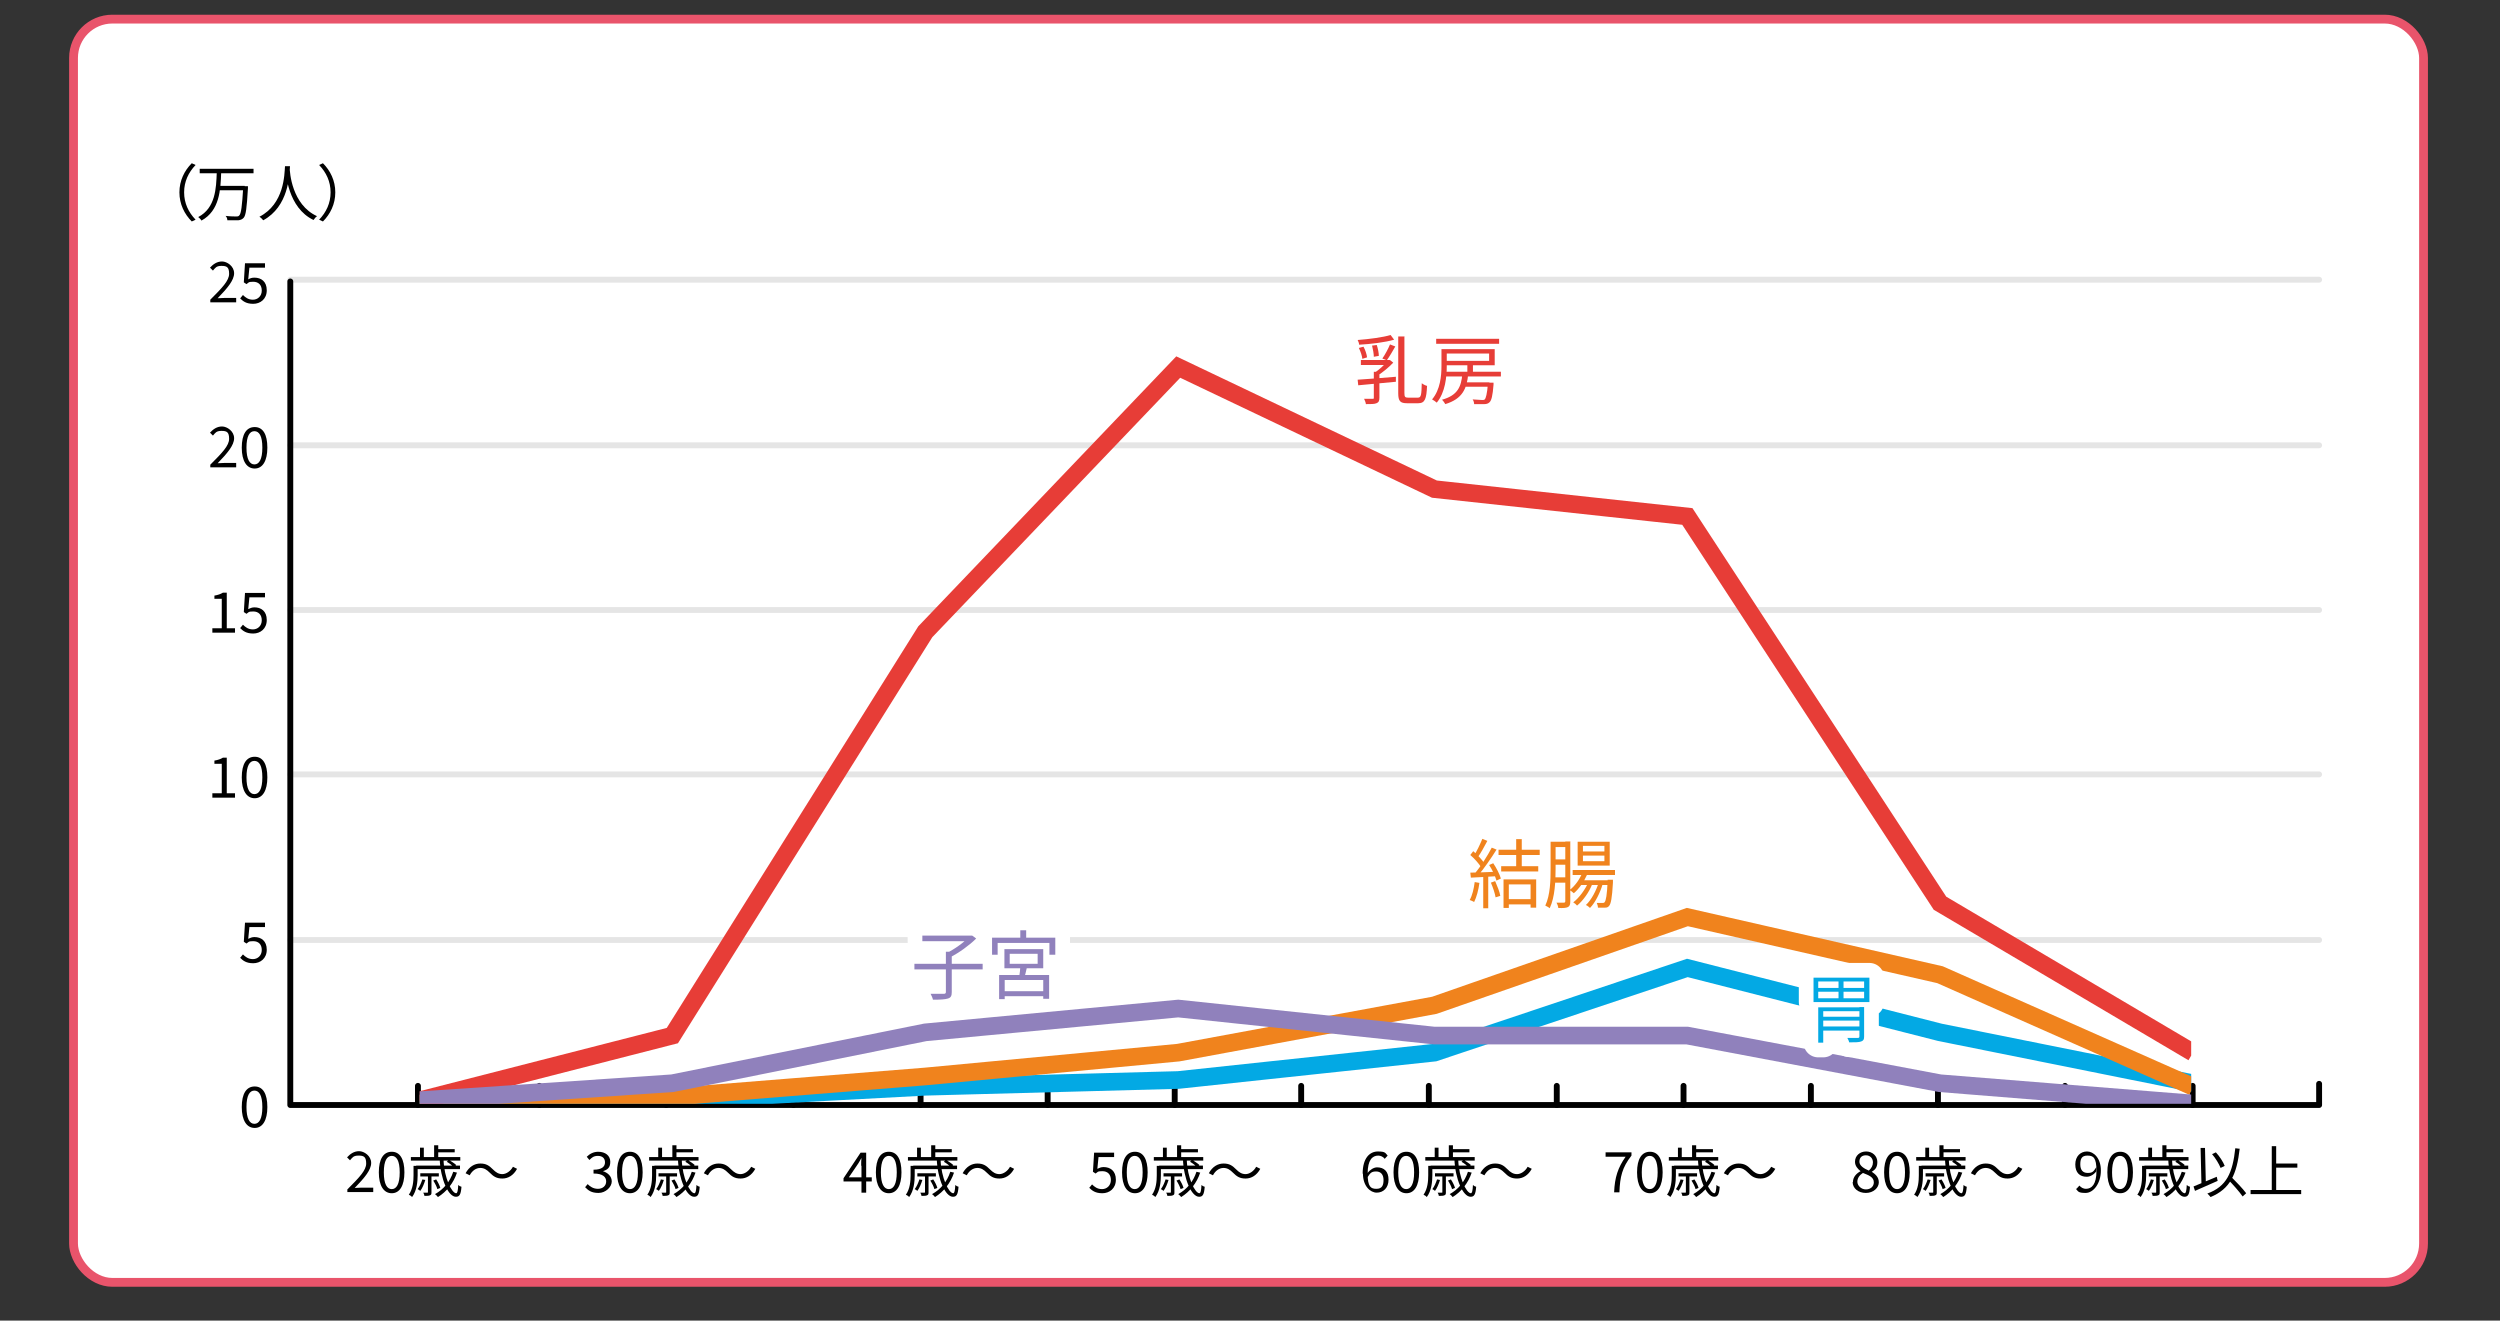 <?xml version="1.0" encoding="UTF-8"?>
<svg xmlns="http://www.w3.org/2000/svg" version="1.1" xmlns:xlink="http://www.w3.org/1999/xlink" viewBox="0 0 850 449">
  <rect x="0" y="0" width="850" height="449" fill="#333333" stroke="none"/>
  <defs>
    <style>
      .cls-1 {
        fill: #03a9e4;
      }

      .cls-2 {
        stroke: #fff;
        stroke-width: 10px;
      }

      .cls-2, .cls-3, .cls-4, .cls-5, .cls-6, .cls-7, .cls-8, .cls-9 {
        fill: none;
      }

      .cls-2, .cls-4, .cls-6 {
        stroke-linecap: round;
        stroke-linejoin: round;
      }

      .cls-10 {
        fill: #e73d37;
      }

      .cls-4 {
        stroke: #e5e5e5;
      }

      .cls-4, .cls-6 {
        stroke-width: 2px;
      }

      .cls-5 {
        stroke: #9081bc;
      }

      .cls-5, .cls-7, .cls-11, .cls-8, .cls-9 {
        stroke-miterlimit: 10;
      }

      .cls-5, .cls-7, .cls-8, .cls-9 {
        stroke-width: 6px;
      }

      .cls-6 {
        stroke: #000;
      }

      .cls-12 {
        fill: #f0831d;
      }

      .cls-7 {
        stroke: #e73d37;
      }

      .cls-11 {
        fill: #fff;
        stroke: #e9546b;
        stroke-width: 3px;
      }

      .cls-13 {
        fill: #9081bc;
      }

      .cls-8 {
        stroke: #f0831d;
      }

      .cls-14 {
        clip-path: url(#clippath);
      }

      .cls-9 {
        stroke: #03a9e4;
      }
    </style>
    <clipPath id="clippath">
      <rect class="cls-3" x="142.7" y="38.6" width="602.3" height="336.7"/>
    </clipPath>
  </defs>
  <!-- Generator: Adobe Illustrator 28.6.0, SVG Export Plug-In . SVG Version: 1.2.0 Build 709)  -->
  <g>
    <g id="_レイヤー_1" data-name="レイヤー_1">
      <g>
        <rect class="cls-11" x="25" y="6.5" width="799" height="429.5" rx="13.2" ry="13.2"/>
        <line class="cls-4" x1="98.7" y1="95.1" x2="788.5" y2="95.1"/>
        <line class="cls-4" x1="98.7" y1="151.4" x2="788.5" y2="151.4"/>
        <line class="cls-4" x1="98.7" y1="207.4" x2="788.5" y2="207.4"/>
        <line class="cls-4" x1="98.7" y1="263.3" x2="788.5" y2="263.3"/>
        <line class="cls-4" x1="98.7" y1="319.6" x2="788.5" y2="319.6"/>
        <g>
          <path d="M65.2,55.5l1.3.6c-2.4,2.5-3.9,5.6-3.9,9.3s1.5,6.8,3.9,9.3l-1.3.6c-2.5-2.5-4.2-5.9-4.2-9.9s1.7-7.4,4.2-9.9Z"/>
          <path d="M75.2,58.6c-.2,5.9-.5,13-6.7,16.4-.2-.4-.7-.9-1.1-1.2,5.9-3.1,6.1-9.8,6.3-15.2h1.6ZM86.2,57.4v1.5h-18.3v-1.5h18.3ZM83.2,63.2v1.5h-8.8v-1.5h8.8ZM84.3,63.2s0,.5,0,.8c-.4,6.8-.7,9.3-1.5,10.1-.5.5-1,.7-1.8.8-.8,0-2.2,0-3.7,0,0-.5-.2-1.1-.6-1.5,1.6.2,3.1.2,3.6.2.5,0,.7,0,1-.3.7-.6,1-3.2,1.4-9.7v-.3h1.6Z"/>
          <path d="M98.6,56.5c-.2,3.3-.5,13.7-9.1,18.4-.3-.4-.8-.9-1.3-1.2,8.5-4.4,8.5-14.4,8.7-17.2h1.7ZM107.8,73.5c-.5.3-.9.9-1.2,1.3-8.8-4.2-9.4-15.9-9.6-17.8h1.5c0,1.5.7,12.6,9.3,16.5Z"/>
          <path d="M109.8,75.3l-1.3-.6c2.4-2.5,3.9-5.6,3.9-9.3s-1.5-6.8-3.9-9.3l1.3-.6c2.5,2.5,4.2,5.9,4.2,9.9s-1.7,7.4-4.2,9.9Z"/>
        </g>
        <g>
          <path d="M118.1,404.4c4.1-4.1,6.4-6.5,6.4-8.8s-.8-2.7-2.6-2.7-2.1.7-2.9,1.6l-1-1c1.1-1.2,2.4-2.1,4.1-2.1s4.1,1.6,4.1,4-2.3,5.1-5.6,8.5c.7,0,1.6-.1,2.3-.1h4v1.5h-8.8v-1Z"/>
          <path d="M128.8,398.6c0-4.6,1.6-7,4.4-7s4.3,2.5,4.3,7-1.6,7.1-4.3,7.1-4.4-2.5-4.4-7.1ZM135.9,398.6c0-4-1.1-5.6-2.7-5.6s-2.7,1.6-2.7,5.6,1.1,5.7,2.7,5.7,2.7-1.7,2.7-5.7Z"/>
          <path d="M142,396.3v3.3c0,2.2-.3,5.3-1.9,7.4-.2-.3-.8-.7-1.1-.8,1.4-2,1.6-4.6,1.6-6.6v-3.2h1.3ZM156.5,393.4v1.2h-16.8v-1.2h16.8ZM156.4,396.3v1.2h-14.9v-1.2h14.9ZM144.6,401.2c-.4,1.3-1,2.8-1.7,3.7-.2-.2-.7-.5-.9-.6.7-.9,1.2-2.1,1.6-3.3l1.1.2ZM144.1,390.2v3.9h-1.3v-3.9h1.3ZM149.2,398.9v1.1h-6.3v-1.1h6.3ZM146.7,399.6v5.7c0,.6,0,.9-.5,1.1-.4.2-1,.2-1.9.2,0-.3-.2-.8-.4-1.1.7,0,1.2,0,1.4,0,.2,0,.2,0,.2-.2v-5.7h1.2ZM148.3,401c.6.9,1.2,2.1,1.4,2.9l-1,.4c-.2-.8-.8-2-1.4-2.9l1-.4ZM149,389.4v4.6h-1.4v-4.6h1.4ZM155.4,398.6c-1.2,3.7-3.6,6.6-6.5,8.4-.2-.3-.7-.8-1-1,2.9-1.6,5.1-4.2,6.2-7.6l1.3.3ZM154.6,390.7v1.1h-6.3v-1.1h6.3ZM150.8,394.3c.2,6.2,2.8,11.4,4.3,11.4.4,0,.6-.8.7-2.8.3.3.7.5,1.1.6-.2,2.7-.7,3.4-1.9,3.4-2.6,0-5.2-6-5.5-12.7h1.3ZM152.7,394.4c.8.5,1.9,1.2,2.4,1.7l-.8.7c-.5-.5-1.5-1.3-2.4-1.8l.8-.7Z"/>
          <path d="M163.3,397.1c-1.5,0-2.8,1-3.6,2.5l-1.4-.7c1.2-2.2,3-3.3,5-3.3s3,.7,4.3,2c1,1,1.9,1.6,3.2,1.6s2.8-1,3.6-2.5l1.4.7c-1.2,2.2-3,3.3-5,3.3s-3-.7-4.3-2c-1-1-1.9-1.6-3.2-1.6Z"/>
        </g>
        <g>
          <path d="M198.9,403.7l.9-1.1c.8.8,1.9,1.6,3.5,1.6s2.8-1,2.8-2.5-1.1-2.7-4.3-2.7v-1.3c2.9,0,3.9-1.1,3.9-2.5s-.9-2.2-2.4-2.2-2.1.6-2.9,1.4l-.9-1.1c1-1,2.3-1.7,3.9-1.7,2.4,0,4.1,1.3,4.1,3.4s-1,2.7-2.5,3.2h0c1.6.5,3,1.7,3,3.5s-2,3.9-4.5,3.9-3.5-.9-4.5-1.9Z"/>
          <path d="M209.8,398.6c0-4.6,1.6-7,4.4-7s4.3,2.5,4.3,7-1.6,7.1-4.3,7.1-4.4-2.5-4.4-7.1ZM216.9,398.6c0-4-1.1-5.6-2.7-5.6s-2.7,1.6-2.7,5.6,1.1,5.7,2.7,5.7,2.7-1.7,2.7-5.7Z"/>
          <path d="M223.1,396.3v3.3c0,2.2-.3,5.3-1.9,7.4-.2-.3-.8-.7-1.1-.8,1.4-2,1.6-4.6,1.6-6.6v-3.2h1.3ZM237.5,393.4v1.2h-16.8v-1.2h16.8ZM237.4,396.3v1.2h-14.9v-1.2h14.9ZM225.7,401.2c-.4,1.3-1,2.8-1.7,3.7-.2-.2-.7-.5-.9-.6.7-.9,1.2-2.1,1.6-3.3l1.1.2ZM225.1,390.2v3.9h-1.3v-3.9h1.3ZM230.2,398.9v1.1h-6.3v-1.1h6.3ZM227.7,399.6v5.7c0,.6,0,.9-.5,1.1-.4.2-1,.2-1.9.2,0-.3-.2-.8-.4-1.1.7,0,1.2,0,1.4,0,.2,0,.2,0,.2-.2v-5.7h1.2ZM229.3,401c.6.9,1.2,2.1,1.4,2.9l-1,.4c-.2-.8-.8-2-1.4-2.9l1-.4ZM230,389.4v4.6h-1.4v-4.6h1.4ZM236.5,398.6c-1.2,3.7-3.6,6.6-6.5,8.4-.2-.3-.7-.8-1-1,2.9-1.6,5.1-4.2,6.2-7.6l1.3.3ZM235.6,390.7v1.1h-6.3v-1.1h6.3ZM231.8,394.3c.2,6.2,2.8,11.4,4.3,11.4.4,0,.6-.8.7-2.8.3.3.7.5,1.1.6-.2,2.7-.7,3.4-1.9,3.4-2.6,0-5.2-6-5.5-12.7h1.3ZM233.8,394.4c.8.5,1.9,1.2,2.4,1.7l-.8.7c-.5-.5-1.5-1.3-2.4-1.8l.8-.7Z"/>
          <path d="M244.3,397.1c-1.5,0-2.8,1-3.6,2.5l-1.4-.7c1.2-2.2,3-3.3,5-3.3s3,.7,4.3,2c1,1,1.9,1.6,3.2,1.6s2.8-1,3.6-2.5l1.4.7c-1.2,2.2-3,3.3-5,3.3s-3-.7-4.3-2c-1-1-1.9-1.6-3.2-1.6Z"/>
        </g>
        <g>
          <path d="M292.8,396.3c0-.7,0-1.9.1-2.6h0c-.3.6-.7,1.2-1.1,1.9l-3.2,4.7h7.8v1.4h-9.6v-1.1l5.8-8.7h1.9v13.6h-1.6v-9.1Z"/>
          <path d="M297.8,398.6c0-4.6,1.6-7,4.4-7s4.3,2.5,4.3,7-1.6,7.1-4.3,7.1-4.4-2.5-4.4-7.1ZM304.9,398.6c0-4-1.1-5.6-2.7-5.6s-2.7,1.6-2.7,5.6,1.1,5.7,2.7,5.7,2.7-1.7,2.7-5.7Z"/>
          <path d="M311,396.3v3.3c0,2.2-.3,5.3-1.9,7.4-.2-.3-.8-.7-1.1-.8,1.4-2,1.6-4.6,1.6-6.6v-3.2h1.3ZM325.5,393.4v1.2h-16.8v-1.2h16.8ZM325.4,396.3v1.2h-14.9v-1.2h14.9ZM313.6,401.2c-.4,1.3-1,2.8-1.7,3.7-.2-.2-.7-.5-.9-.6.7-.9,1.2-2.1,1.6-3.3l1.1.2ZM313.1,390.2v3.9h-1.3v-3.9h1.3ZM318.2,398.9v1.1h-6.3v-1.1h6.3ZM315.7,399.6v5.7c0,.6,0,.9-.5,1.1-.4.2-1,.2-1.9.2,0-.3-.2-.8-.4-1.1.7,0,1.2,0,1.4,0,.2,0,.2,0,.2-.2v-5.7h1.2ZM317.3,401c.6.9,1.2,2.1,1.4,2.9l-1,.4c-.2-.8-.8-2-1.4-2.9l1-.4ZM318,389.4v4.6h-1.4v-4.6h1.4ZM324.4,398.6c-1.2,3.7-3.6,6.6-6.5,8.4-.2-.3-.7-.8-1-1,2.9-1.6,5.1-4.2,6.2-7.6l1.3.3ZM323.6,390.7v1.1h-6.3v-1.1h6.3ZM319.8,394.3c.2,6.2,2.8,11.4,4.3,11.4.4,0,.6-.8.7-2.8.3.3.7.5,1.1.6-.2,2.7-.7,3.4-1.9,3.4-2.6,0-5.2-6-5.5-12.7h1.3ZM321.7,394.4c.8.5,1.9,1.2,2.4,1.7l-.8.7c-.5-.5-1.5-1.3-2.4-1.8l.8-.7Z"/>
          <path d="M332.3,397.1c-1.5,0-2.8,1-3.6,2.5l-1.4-.7c1.2-2.2,3-3.3,5-3.3s3,.7,4.3,2c1,1,1.9,1.6,3.2,1.6s2.8-1,3.6-2.5l1.4.7c-1.2,2.2-3,3.3-5,3.3s-3-.7-4.3-2c-1-1-1.9-1.6-3.2-1.6Z"/>
        </g>
        <g>
          <path d="M370.4,403.8l.9-1.1c.8.8,1.8,1.6,3.4,1.6s3-1.2,3-3.1-1.1-3-2.9-3-1.5.3-2.3.8l-.9-.6.4-6.5h6.8v1.5h-5.3l-.4,4c.6-.3,1.3-.6,2.1-.6,2.3,0,4.2,1.3,4.2,4.3s-2.2,4.6-4.6,4.6-3.5-.9-4.5-1.9Z"/>
          <path d="M381.5,398.6c0-4.6,1.6-7,4.4-7s4.3,2.5,4.3,7-1.6,7.1-4.3,7.1-4.4-2.5-4.4-7.1ZM388.5,398.6c0-4-1.1-5.6-2.7-5.6s-2.7,1.6-2.7,5.6,1.1,5.7,2.7,5.7,2.7-1.7,2.7-5.7Z"/>
          <path d="M394.7,396.3v3.3c0,2.2-.3,5.3-1.9,7.4-.2-.3-.8-.7-1.1-.8,1.4-2,1.6-4.6,1.6-6.6v-3.2h1.3ZM409.1,393.4v1.2h-16.8v-1.2h16.8ZM409,396.3v1.2h-14.9v-1.2h14.9ZM397.3,401.2c-.4,1.3-1,2.8-1.7,3.7-.2-.2-.7-.5-.9-.6.7-.9,1.2-2.1,1.6-3.3l1.1.2ZM396.7,390.2v3.9h-1.3v-3.9h1.3ZM401.9,398.9v1.1h-6.3v-1.1h6.3ZM399.3,399.6v5.7c0,.6,0,.9-.5,1.1-.4.2-1,.2-1.9.2,0-.3-.2-.8-.4-1.1.7,0,1.2,0,1.4,0,.2,0,.2,0,.2-.2v-5.7h1.2ZM401,401c.6.9,1.2,2.1,1.4,2.9l-1,.4c-.2-.8-.8-2-1.4-2.9l1-.4ZM401.6,389.4v4.6h-1.4v-4.6h1.4ZM408.1,398.6c-1.2,3.7-3.6,6.6-6.5,8.4-.2-.3-.7-.8-1-1,2.9-1.6,5.1-4.2,6.2-7.6l1.3.3ZM407.3,390.7v1.1h-6.3v-1.1h6.3ZM403.5,394.3c.2,6.2,2.8,11.4,4.3,11.4.4,0,.6-.8.7-2.8.3.3.7.5,1.1.6-.2,2.7-.7,3.4-1.9,3.4-2.6,0-5.2-6-5.5-12.7h1.3ZM405.4,394.4c.8.5,1.9,1.2,2.4,1.7l-.8.7c-.5-.5-1.5-1.3-2.4-1.8l.8-.7Z"/>
          <path d="M416,397.1c-1.5,0-2.8,1-3.6,2.5l-1.4-.7c1.2-2.2,3-3.3,5-3.3s3,.7,4.3,2c1,1,1.9,1.6,3.2,1.6s2.8-1,3.6-2.5l1.4.7c-1.2,2.2-3,3.3-5,3.3s-3-.7-4.3-2c-1-1-1.9-1.6-3.2-1.6Z"/>
        </g>
        <g>
          <path d="M463.3,399.1c0-5.5,2.5-7.6,5.2-7.6s2.5.6,3.3,1.4l-1,1.1c-.5-.7-1.4-1.1-2.2-1.1-2,0-3.6,1.5-3.6,6.1s1.1,5.2,3,5.2,2.4-1.2,2.4-3-.9-2.9-2.5-2.9-2,.5-2.9,1.9v-1.4c.8-1.1,2.1-1.9,3.2-1.9,2.4,0,3.9,1.4,3.9,4.2s-1.8,4.4-4,4.4-4.7-2.2-4.7-6.5Z"/>
          <path d="M473.8,398.6c0-4.6,1.6-7,4.4-7s4.3,2.5,4.3,7-1.6,7.1-4.3,7.1-4.4-2.5-4.4-7.1ZM480.8,398.6c0-4-1.1-5.6-2.7-5.6s-2.7,1.6-2.7,5.6,1.1,5.7,2.7,5.7,2.7-1.7,2.7-5.7Z"/>
          <path d="M487,396.3v3.3c0,2.2-.3,5.3-1.9,7.4-.2-.3-.8-.7-1.1-.8,1.4-2,1.6-4.6,1.6-6.6v-3.2h1.3ZM501.4,393.4v1.2h-16.8v-1.2h16.8ZM501.3,396.3v1.2h-14.9v-1.2h14.9ZM489.6,401.2c-.4,1.3-1,2.8-1.7,3.7-.2-.2-.7-.5-.9-.6.7-.9,1.2-2.1,1.6-3.3l1.1.2ZM489.1,390.2v3.9h-1.3v-3.9h1.3ZM494.2,398.9v1.1h-6.3v-1.1h6.3ZM491.6,399.6v5.7c0,.6,0,.9-.5,1.1-.4.2-1,.2-1.9.2,0-.3-.2-.8-.4-1.1.7,0,1.2,0,1.4,0,.2,0,.2,0,.2-.2v-5.7h1.2ZM493.3,401c.6.9,1.2,2.1,1.4,2.9l-1,.4c-.2-.8-.8-2-1.4-2.9l1-.4ZM494,389.4v4.6h-1.4v-4.6h1.4ZM500.4,398.6c-1.2,3.7-3.6,6.6-6.5,8.4-.2-.3-.7-.8-1-1,2.9-1.6,5.1-4.2,6.2-7.6l1.3.3ZM499.6,390.7v1.1h-6.3v-1.1h6.3ZM495.8,394.3c.2,6.2,2.8,11.4,4.3,11.4.4,0,.6-.8.7-2.8.3.3.7.5,1.1.6-.2,2.7-.7,3.4-1.9,3.4-2.6,0-5.2-6-5.5-12.7h1.3ZM497.7,394.4c.8.5,1.9,1.2,2.4,1.7l-.8.7c-.5-.5-1.5-1.3-2.4-1.8l.8-.7Z"/>
          <path d="M508.3,397.1c-1.5,0-2.8,1-3.6,2.5l-1.4-.7c1.2-2.2,3-3.3,5-3.3s3,.7,4.3,2c1,1,1.9,1.6,3.2,1.6s2.8-1,3.6-2.5l1.4.7c-1.2,2.2-3,3.3-5,3.3s-3-.7-4.3-2c-1-1-1.9-1.6-3.2-1.6Z"/>
        </g>
        <g>
          <path d="M552.7,393.3h-6.8v-1.5h8.8v1.1c-3.2,4.1-3.9,7.2-4.1,12.5h-1.8c.2-5.1,1.3-8.4,3.9-12.1Z"/>
          <path d="M556.6,398.6c0-4.6,1.6-7,4.4-7s4.3,2.5,4.3,7-1.6,7.1-4.3,7.1-4.4-2.5-4.4-7.1ZM563.6,398.6c0-4-1.1-5.6-2.7-5.6s-2.7,1.6-2.7,5.6,1.1,5.7,2.7,5.7,2.7-1.7,2.7-5.7Z"/>
          <path d="M569.8,396.3v3.3c0,2.2-.3,5.3-1.9,7.4-.2-.3-.8-.7-1.1-.8,1.4-2,1.6-4.6,1.6-6.6v-3.2h1.3ZM584.2,393.4v1.2h-16.8v-1.2h16.8ZM584.1,396.3v1.2h-14.9v-1.2h14.9ZM572.4,401.2c-.4,1.3-1,2.8-1.7,3.7-.2-.2-.7-.5-.9-.6.7-.9,1.2-2.1,1.6-3.3l1.1.2ZM571.8,390.2v3.9h-1.3v-3.9h1.3ZM577,398.9v1.1h-6.3v-1.1h6.3ZM574.4,399.6v5.7c0,.6,0,.9-.5,1.1-.4.2-1,.2-1.9.2,0-.3-.2-.8-.4-1.1.7,0,1.2,0,1.4,0,.2,0,.2,0,.2-.2v-5.7h1.2ZM576.1,401c.6.9,1.2,2.1,1.4,2.9l-1,.4c-.2-.8-.8-2-1.4-2.9l1-.4ZM576.7,389.4v4.6h-1.4v-4.6h1.4ZM583.2,398.6c-1.2,3.7-3.6,6.6-6.5,8.4-.2-.3-.7-.8-1-1,2.9-1.6,5.1-4.2,6.2-7.6l1.3.3ZM582.4,390.7v1.1h-6.3v-1.1h6.3ZM578.6,394.3c.2,6.2,2.8,11.4,4.3,11.4.4,0,.6-.8.7-2.8.3.3.7.5,1.1.6-.2,2.7-.7,3.4-1.9,3.4-2.6,0-5.2-6-5.5-12.7h1.3ZM580.5,394.4c.8.5,1.9,1.2,2.4,1.7l-.8.7c-.5-.5-1.5-1.3-2.4-1.8l.8-.7Z"/>
          <path d="M591.1,397.1c-1.5,0-2.8,1-3.6,2.5l-1.4-.7c1.2-2.2,3-3.3,5-3.3s3,.7,4.3,2c1,1,1.9,1.6,3.2,1.6s2.8-1,3.6-2.5l1.4.7c-1.2,2.2-3,3.3-5,3.3s-3-.7-4.3-2c-1-1-1.9-1.6-3.2-1.6Z"/>
        </g>
        <g>
          <path d="M630,401.9c0-1.8,1.3-3,2.6-3.7h0c-1-.8-1.9-1.8-1.9-3.2,0-2.1,1.7-3.5,3.8-3.5s3.8,1.5,3.8,3.6-1,2.7-1.9,3.3h0c1.2.8,2.4,1.8,2.4,3.6s-1.8,3.6-4.4,3.6-4.5-1.6-4.5-3.7ZM637.1,402c0-1.8-1.7-2.4-3.7-3.2-1.1.7-1.9,1.7-1.9,3s1.3,2.6,2.9,2.6,2.7-1,2.7-2.4ZM636.8,395.2c0-1.3-.9-2.4-2.4-2.4s-2.2.9-2.2,2.2,1.5,2.3,3.2,3c.9-.8,1.4-1.7,1.4-2.8Z"/>
          <path d="M640.6,398.6c0-4.6,1.6-7,4.4-7s4.3,2.5,4.3,7-1.6,7.1-4.3,7.1-4.4-2.5-4.4-7.1ZM647.7,398.6c0-4-1.1-5.6-2.7-5.6s-2.7,1.6-2.7,5.6,1.1,5.7,2.7,5.7,2.7-1.7,2.7-5.7Z"/>
          <path d="M653.8,396.3v3.3c0,2.2-.3,5.3-1.9,7.4-.2-.3-.8-.7-1.1-.8,1.4-2,1.6-4.6,1.6-6.6v-3.2h1.3ZM668.3,393.4v1.2h-16.8v-1.2h16.8ZM668.2,396.3v1.2h-14.9v-1.2h14.9ZM656.4,401.2c-.4,1.3-1,2.8-1.7,3.7-.2-.2-.7-.5-.9-.6.7-.9,1.2-2.1,1.6-3.3l1.1.2ZM655.9,390.2v3.9h-1.3v-3.9h1.3ZM661,398.9v1.1h-6.3v-1.1h6.3ZM658.5,399.6v5.7c0,.6,0,.9-.5,1.1-.4.2-1,.2-1.9.2,0-.3-.2-.8-.4-1.1.7,0,1.2,0,1.4,0,.2,0,.2,0,.2-.2v-5.7h1.2ZM660.1,401c.6.9,1.2,2.1,1.4,2.9l-1,.4c-.2-.8-.8-2-1.4-2.9l1-.4ZM660.8,389.4v4.6h-1.4v-4.6h1.4ZM667.2,398.6c-1.2,3.7-3.6,6.6-6.5,8.4-.2-.3-.7-.8-1-1,2.9-1.6,5.1-4.2,6.2-7.6l1.3.3ZM666.4,390.7v1.1h-6.3v-1.1h6.3ZM662.6,394.3c.2,6.2,2.8,11.4,4.3,11.4.4,0,.6-.8.7-2.8.3.3.7.5,1.1.6-.2,2.7-.7,3.4-1.9,3.4-2.6,0-5.2-6-5.5-12.7h1.3ZM664.5,394.4c.8.5,1.9,1.2,2.4,1.7l-.8.7c-.5-.5-1.5-1.3-2.4-1.8l.8-.7Z"/>
          <path d="M675.1,397.1c-1.5,0-2.8,1-3.6,2.5l-1.4-.7c1.2-2.2,3-3.3,5-3.3s3,.7,4.3,2c1,1,1.9,1.6,3.2,1.6s2.8-1,3.6-2.5l1.4.7c-1.2,2.2-3,3.3-5,3.3s-3-.7-4.3-2c-1-1-1.9-1.6-3.2-1.6Z"/>
        </g>
        <g>
          <path d="M706,404.2l1-1.1c.6.7,1.4,1.1,2.2,1.1,2,0,3.6-1.5,3.6-6.1s-1.1-5.2-3.1-5.2-2.4,1.2-2.4,3,.8,2.9,2.5,2.9,2-.5,2.9-1.9v1.4c-.8,1.1-2.1,1.8-3.2,1.8-2.4,0-3.9-1.4-3.9-4.2s1.8-4.4,4-4.4,4.7,2.2,4.7,6.5-2.5,7.6-5.2,7.6-2.5-.6-3.3-1.4Z"/>
          <path d="M716.5,398.6c0-4.6,1.6-7,4.4-7s4.3,2.5,4.3,7-1.6,7.1-4.3,7.1-4.4-2.5-4.4-7.1ZM723.5,398.6c0-4-1.1-5.6-2.7-5.6s-2.7,1.6-2.7,5.6,1.1,5.7,2.7,5.7,2.7-1.7,2.7-5.7Z"/>
          <path d="M729.7,396.3v3.3c0,2.2-.3,5.3-1.9,7.4-.2-.3-.8-.7-1.1-.8,1.4-2,1.6-4.6,1.6-6.6v-3.2h1.3ZM744.1,393.4v1.2h-16.8v-1.2h16.8ZM744,396.3v1.2h-14.9v-1.2h14.9ZM732.3,401.2c-.4,1.3-1,2.8-1.7,3.7-.2-.2-.7-.5-.9-.6.7-.9,1.2-2.1,1.6-3.3l1.1.2ZM731.7,390.2v3.9h-1.3v-3.9h1.3ZM736.9,398.9v1.1h-6.3v-1.1h6.3ZM734.3,399.6v5.7c0,.6,0,.9-.5,1.1-.4.2-1,.2-1.9.2,0-.3-.2-.8-.4-1.1.7,0,1.2,0,1.4,0,.2,0,.2,0,.2-.2v-5.7h1.2ZM736,401c.6.9,1.2,2.1,1.4,2.9l-1,.4c-.2-.8-.8-2-1.4-2.9l1-.4ZM736.6,389.4v4.6h-1.4v-4.6h1.4ZM743.1,398.6c-1.2,3.7-3.6,6.6-6.5,8.4-.2-.3-.7-.8-1-1,2.9-1.6,5.1-4.2,6.2-7.6l1.3.3ZM742.3,390.7v1.1h-6.3v-1.1h6.3ZM738.5,394.3c.2,6.2,2.8,11.4,4.3,11.4.4,0,.6-.8.7-2.8.3.3.7.5,1.1.6-.2,2.7-.7,3.4-1.9,3.4-2.6,0-5.2-6-5.5-12.7h1.3ZM740.4,394.4c.8.5,1.9,1.2,2.4,1.7l-.8.7c-.5-.5-1.5-1.3-2.4-1.8l.8-.7Z"/>
          <path d="M753.7,400.1l.3,1.4c-2.7,1.2-5.6,2.5-7.7,3.4l-.5-1.5c1.9-.8,5-2.1,7.9-3.3ZM749.7,390.3l.3,12.6h-1.5c0,0-.3-12.6-.3-12.6h1.5ZM761.5,390.5c-1,8.8-3.2,13.7-9.9,16.5-.2-.3-.8-.9-1.1-1.2,6.6-2.4,8.6-7.1,9.5-15.4l1.6.2ZM753.4,391.8c1.3,1.4,2.5,3.3,3,4.6l-1.4.7c-.5-1.3-1.7-3.3-2.9-4.7l1.3-.6ZM758.4,399.9c1.8,1.8,4.2,4.3,5.3,5.8l-1.2,1.1c-1.1-1.6-3.4-4.2-5.2-6l1.1-.9Z"/>
          <path d="M782.4,404.6v1.4h-17.2v-1.4h17.2ZM773.9,389.7v15.7h-1.5v-15.7h1.5ZM781.1,395.6v1.4h-7.8v-1.4h7.8Z"/>
        </g>
        <g>
          <path d="M71.5,101.9c4.1-4.1,6.4-6.5,6.4-8.8s-.8-2.7-2.6-2.7-2.1.7-2.9,1.6l-1-1c1.1-1.2,2.4-2.1,4.1-2.1s4.1,1.6,4.1,4-2.3,5.1-5.6,8.5c.7,0,1.6-.1,2.3-.1h4v1.5h-8.8v-1Z"/>
          <path d="M81.7,101.4l.9-1.1c.8.8,1.8,1.6,3.4,1.6s3-1.2,3-3.1-1.1-3-2.9-3-1.5.3-2.3.8l-.9-.6.4-6.5h6.8v1.5h-5.3l-.4,4c.6-.4,1.3-.6,2.1-.6,2.3,0,4.2,1.3,4.2,4.3s-2.2,4.6-4.6,4.6-3.5-.9-4.5-1.9Z"/>
          <path d="M71.5,158c4.1-4.1,6.4-6.5,6.4-8.8s-.8-2.7-2.6-2.7-2.1.7-2.9,1.6l-1-1c1.1-1.2,2.4-2.1,4.1-2.1s4.1,1.6,4.1,4-2.3,5.1-5.6,8.5c.7,0,1.6-.1,2.3-.1h4v1.5h-8.8v-1Z"/>
          <path d="M82.2,152.2c0-4.6,1.6-7,4.4-7s4.3,2.5,4.3,7-1.6,7.1-4.3,7.1-4.4-2.5-4.4-7.1ZM89.2,152.2c0-4-1.1-5.6-2.7-5.6s-2.7,1.6-2.7,5.6,1.1,5.7,2.7,5.7,2.7-1.7,2.7-5.7Z"/>
          <path d="M72.3,213.6h3.1v-10h-2.5v-1.1c1.2-.2,2.1-.5,2.9-1h1.3v12.1h2.8v1.5h-7.7v-1.5Z"/>
          <path d="M81.7,213.5l.9-1.1c.8.8,1.8,1.6,3.4,1.6s3-1.2,3-3.1-1.1-3-2.9-3-1.5.3-2.3.8l-.9-.6.4-6.5h6.8v1.5h-5.3l-.4,4c.6-.3,1.3-.6,2.1-.6,2.3,0,4.2,1.3,4.2,4.3s-2.2,4.6-4.6,4.6-3.5-.9-4.5-1.9Z"/>
          <path d="M72.3,269.7h3.1v-10h-2.5v-1.1c1.2-.2,2.1-.5,2.9-1h1.3v12.1h2.8v1.5h-7.7v-1.5Z"/>
          <path d="M82.2,264.3c0-4.6,1.6-7,4.4-7s4.3,2.5,4.3,7-1.6,7.1-4.3,7.1-4.4-2.5-4.4-7.1ZM89.2,264.3c0-4-1.1-5.6-2.7-5.6s-2.7,1.6-2.7,5.6,1.1,5.7,2.7,5.7,2.7-1.7,2.7-5.7Z"/>
          <path d="M81.7,325.6l.9-1.1c.8.8,1.8,1.6,3.4,1.6s3-1.2,3-3.1-1.1-3-2.9-3-1.5.3-2.3.8l-.9-.6.4-6.5h6.8v1.5h-5.3l-.4,4c.6-.3,1.3-.6,2.1-.6,2.3,0,4.2,1.3,4.2,4.3s-2.2,4.6-4.6,4.6-3.5-.9-4.5-1.9Z"/>
          <path d="M82.2,376.4c0-4.6,1.6-7,4.4-7s4.3,2.5,4.3,7-1.6,7.1-4.3,7.1-4.4-2.5-4.4-7.1ZM89.2,376.4c0-4-1.1-5.6-2.7-5.6s-2.7,1.6-2.7,5.6,1.1,5.7,2.7,5.7,2.7-1.7,2.7-5.7Z"/>
        </g>
        <path class="cls-6" d="M98.9,162.3"/>
        <path class="cls-6" d="M98.9,228.8"/>
        <path class="cls-6" d="M98.9,295.4"/>
        <path class="cls-6" d="M98.9,362.4"/>
        <line class="cls-6" x1="183.4" y1="369.2" x2="183.4" y2="375.7"/>
        <line class="cls-6" x1="226.5" y1="369.2" x2="226.5" y2="375.7"/>
        <line class="cls-6" x1="269.8" y1="369.2" x2="269.8" y2="375.7"/>
        <line class="cls-6" x1="313" y1="369.2" x2="313" y2="375.7"/>
        <line class="cls-6" x1="356.2" y1="369.2" x2="356.2" y2="375.7"/>
        <line class="cls-6" x1="399.4" y1="369.2" x2="399.4" y2="375.7"/>
        <line class="cls-6" x1="442.4" y1="369.2" x2="442.4" y2="375.7"/>
        <line class="cls-6" x1="485.8" y1="369.2" x2="485.8" y2="375.7"/>
        <line class="cls-6" x1="529.3" y1="369.2" x2="529.3" y2="375.7"/>
        <line class="cls-6" x1="572.4" y1="369.2" x2="572.4" y2="375.7"/>
        <line class="cls-6" x1="615.7" y1="369.2" x2="615.7" y2="375.7"/>
        <line class="cls-6" x1="658.9" y1="369.2" x2="658.9" y2="375.7"/>
        <line class="cls-6" x1="702.1" y1="369.2" x2="702.1" y2="375.7"/>
        <g>
          <path class="cls-10" d="M474.6,128v1.8c-4.6.4-9.4.9-12.8,1.2l-.2-1.9c3.2-.2,8.3-.6,13-1ZM474,115.5c-3.1.9-8,1.5-11.9,1.7,0-.5-.3-1.2-.5-1.6,3.9-.3,8.6-.9,11.2-1.7l1.2,1.6ZM463.6,117.9c.6,1.1,1.1,2.6,1.2,3.6l-1.6.5c-.1-1-.6-2.5-1.2-3.7l1.5-.4ZM472.2,122.4v1.7h-9.5v-1.7h9.5ZM469,126.4v8.8c0,1-.2,1.6-1,1.9-.7.3-1.9.3-3.6.3,0-.5-.4-1.3-.6-1.8,1.3,0,2.5,0,2.9,0,.4,0,.4-.1.4-.4v-8.8h1.9ZM468.1,117.3c.4,1.2.7,2.7.7,3.7l-1.7.3c0-1-.3-2.6-.6-3.8l1.6-.2ZM472.1,122.4h.4c0-.1,1.2.9,1.2.9-1.5,1.6-3.6,3.3-5.3,4.4-.2-.3-.7-.8-1-1,1.5-1,3.3-2.6,4.2-3.8v-.4h.5ZM474.4,117.8c-.9,1.6-2,3.5-2.9,4.7l-1.5-.6c.9-1.3,2-3.3,2.6-4.8l1.8.7ZM477.5,114.3v19.3c0,1.3.2,1.6,1.2,1.6h3.4c1.1,0,1.2-1,1.3-4.9.5.4,1.3.8,1.8.9-.2,4.4-.7,5.9-3,5.9h-3.8c-2.3,0-3-.7-3-3.4v-19.3h2Z"/>
          <path class="cls-10" d="M491.9,118.7v5.7c0,3.7-.5,9-3.4,12.5-.3-.3-1.2-.9-1.6-1.1,2.8-3.3,3.2-8,3.2-11.4v-5.7h1.9ZM509.7,115.2v1.7h-21.4v-1.7h21.4ZM499.2,127.2c-.5,4.9-1.9,8.4-7.8,10.2-.2-.4-.7-1.1-1.1-1.5,5.4-1.5,6.5-4.5,6.9-8.7h1.9ZM510.3,126.4v1.6h-19.4v-1.6h19.4ZM508.2,118.7v5.5h-17.2v-1.5h15.3v-2.5h-15.3v-1.5h17.2ZM506.4,130v1.5h-8.7v-1.5h8.7ZM500.8,124v3.2h-1.9v-3.2h1.9ZM507.8,130s0,.5,0,.8c-.3,3.8-.7,5.4-1.4,6-.4.4-1,.6-1.7.6-.7,0-2.1,0-3.5,0,0-.5-.2-1.2-.5-1.6,1.4.1,2.7.2,3.2.2s.7,0,.9-.2c.4-.4.8-1.8,1.1-5.4v-.3h1.9Z"/>
        </g>
        <g>
          <g>
            <path class="cls-2" d="M334.1,327.7v1.9h-23.2v-1.9h23.2ZM330.3,318.1v1.9h-16.7v-1.9h16.7ZM323.6,323.6v13.7c0,1.3-.3,1.9-1.3,2.2-.9.3-2.6.4-5.1.4-.1-.6-.5-1.4-.8-2,2.1,0,3.9,0,4.5,0,.5,0,.7-.2.7-.6v-13.7h2ZM330.1,318.1h.4c0-.1,1.4,1,1.4,1-2.3,2.3-5.9,4.9-8.9,6.4-.3-.4-.9-1-1.3-1.4,2.8-1.3,6.2-3.8,7.8-5.6v-.4h.5Z"/>
            <path class="cls-2" d="M358.8,318.8v5.8h-2v-4h-17.6v4h-1.9v-5.8h21.5ZM356.7,331.5v8.1h-2v-6.4h-13.1v6.5h-1.9v-8.2h17ZM355.7,337v1.7h-15.1v-1.7h15.1ZM354.7,322.7v6.5h-13.2v-6.5h13.2ZM343.3,327.7h9.5v-3.4h-9.5v3.4ZM349.2,328.7c-.3,1.4-.7,3-1,4l-1.7-.4c.2-1.1.4-2.9.4-4l2.2.4ZM348.9,316.3v3.5h-2v-3.5h2Z"/>
          </g>
          <g>
            <path class="cls-13" d="M334.1,327.7v1.9h-23.2v-1.9h23.2ZM330.3,318.1v1.9h-16.7v-1.9h16.7ZM323.6,323.6v13.7c0,1.3-.3,1.9-1.3,2.2-.9.3-2.6.4-5.1.4-.1-.6-.5-1.4-.8-2,2.1,0,3.9,0,4.5,0,.5,0,.7-.2.7-.6v-13.7h2ZM330.1,318.1h.4c0-.1,1.4,1,1.4,1-2.3,2.3-5.9,4.9-8.9,6.4-.3-.4-.9-1-1.3-1.4,2.8-1.3,6.2-3.8,7.8-5.6v-.4h.5Z"/>
            <path class="cls-13" d="M358.8,318.8v5.8h-2v-4h-17.6v4h-1.9v-5.8h21.5ZM356.7,331.5v8.1h-2v-6.4h-13.1v6.5h-1.9v-8.2h17ZM355.7,337v1.7h-15.1v-1.7h15.1ZM354.7,322.7v6.5h-13.2v-6.5h13.2ZM343.3,327.7h9.5v-3.4h-9.5v3.4ZM349.2,328.7c-.3,1.4-.7,3-1,4l-1.7-.4c.2-1.1.4-2.9.4-4l2.2.4ZM348.9,316.3v3.5h-2v-3.5h2Z"/>
          </g>
        </g>
        <g>
          <path class="cls-12" d="M503,300.2c-.3,2.4-1,4.9-1.8,6.5-.3-.2-1.1-.6-1.5-.7.9-1.6,1.4-3.8,1.7-6.1l1.7.3ZM508.9,296.3v1.6c-3.2.2-6.4.4-8.8.5l-.2-1.7c2.3,0,5.6-.2,8.9-.3ZM500.9,289.4c1.4,1.2,3,2.9,3.7,4l-1,1.5c-.7-1.2-2.3-3-3.7-4.2l1-1.3ZM505.7,285.9c-1,1.9-2.2,4.1-3.2,5.5l-1.3-.6c1-1.5,2.1-3.9,2.8-5.6l1.7.7ZM508.8,288.9c-1.8,2.9-4.3,6.5-6.2,8.7l-1.2-.6c2-2.3,4.4-6.1,5.8-8.8l1.7.7ZM506,297.4v11.4h-1.7v-11.4h1.7ZM507.7,293.5c1.1,1.6,2.2,3.8,2.6,5.2l-1.5.7c-.4-1.4-1.4-3.7-2.5-5.3l1.4-.6ZM508.4,299.7c.7,1.6,1.5,3.6,1.7,4.9l-1.6.5c-.2-1.3-.9-3.4-1.6-5l1.4-.5ZM523.5,288.9v1.8h-14v-1.8h14ZM523,294.5v1.8h-12.6v-1.8h12.6ZM522.3,299v9.6h-1.9v-7.9h-7.4v8h-1.8v-9.7h11ZM521.3,305.7v1.8h-9.1v-1.8h9.1ZM517.4,285.3v10h-1.9v-10h1.9Z"/>
          <path class="cls-12" d="M528.9,286.2v9.2c0,4-.2,9.6-2,13.4-.3-.3-1.1-.7-1.5-.9,1.7-3.6,1.8-8.7,1.8-12.5v-9.2h1.7ZM533.1,286.2v1.8h-5.2v-1.8h5.2ZM533,298.3v1.8h-5v-1.8h5ZM533,292.2v1.8h-5v-1.8h5ZM533.9,286.2v20.3c0,1-.2,1.6-.8,1.9-.6.3-1.6.4-3.3.3,0-.5-.3-1.3-.6-1.8,1.1,0,2.1,0,2.5,0,.3,0,.5-.1.5-.5v-20.3h1.8ZM539.7,297.2c-1.1,2.5-2.8,5-4.6,6.5-.3-.3-1-.8-1.4-1.1,1.8-1.4,3.4-3.6,4.3-5.9l1.7.4ZM549.1,295.8v1.7h-14.4v-1.7h14.4ZM541.4,300.5c-1,2.7-3.2,5.8-5.2,7.4-.3-.4-.8-.8-1.3-1.1,2-1.5,4.2-4.5,5.2-7l1.3.7ZM547.3,286.2v8.1h-10.9v-8.1h10.9ZM547.2,299.3v1.6h-10.1v-1.6h10.1ZM538.2,289.5h7.3v-1.9h-7.3v1.9ZM538.2,292.8h7.3v-1.9h-7.3v1.9ZM544.9,300.6c-.8,2.8-2.5,6.3-4.3,8.1-.3-.3-.9-.8-1.4-1,1.8-1.6,3.6-5,4.4-7.8l1.3.7ZM548.4,299.3s0,.5,0,.8c-.3,5.3-.7,7.2-1.3,7.9-.4.5-.8.6-1.4.6-.5,0-1.4,0-2.4,0,0-.5-.2-1.2-.4-1.6.9,0,1.7,0,2,0s.5,0,.7-.3c.4-.5.8-2.3,1-7.3v-.3h1.8Z"/>
        </g>
        <polyline class="cls-6" points="98.7 95.7 98.7 375.7 788.5 375.7 788.5 368.5"/>
        <line class="cls-6" x1="142.1" y1="369.2" x2="142.1" y2="375.7"/>
        <line class="cls-6" x1="745.5" y1="369.2" x2="745.5" y2="375.7"/>
        <g class="cls-14">
          <polyline class="cls-9" points="142.7 375.2 228.6 374.1 314.6 369.5 400.6 367.2 487.7 357.9 573.7 329.1 659.6 351 745.6 368.3"/>
          <polyline class="cls-8" points="142.7 375.2 228.6 372.9 314.6 366 400.6 357.9 487.7 341.8 573.7 311.8 659.6 331.4 745.6 369.5"/>
          <polyline class="cls-7" points="142.7 374.1 228.6 352.1 314.6 214.8 400.6 124.8 487.7 166.3 573.7 175.6 659.6 307.1 745.6 357.9"/>
          <polyline class="cls-5" points="142.5 374.1 228.6 368.3 314.6 351 400.6 342.9 487.7 352.1 573.7 352.1 659.6 368.3 745.6 375.2"/>
        </g>
        <g>
          <path class="cls-2" d="M635.6,332.4v8.3h-19v-8.3h19ZM618.2,335.9h15.6v-2.2h-15.6v2.2ZM618.2,339.4h15.6v-2.2h-15.6v2.2ZM632.7,342.4v1.4h-12.8v10.7h-1.7v-12h14.5ZM632.9,345.7v1.3h-13.7v-1.3h13.7ZM632.9,349v1.4h-13.7v-1.4h13.7ZM626.8,332.8v7.3h-1.7v-7.3h1.7ZM633.8,342.4v10c0,1-.2,1.4-1,1.7-.8.3-2.1.3-4.1.3,0-.4-.4-1.1-.6-1.5,1.6,0,3,0,3.5,0,.4,0,.6-.1.6-.5v-10h1.7Z"/>
          <path class="cls-1" d="M635.6,332.4v8.3h-19v-8.3h19ZM618.2,335.9h15.6v-2.2h-15.6v2.2ZM618.2,339.4h15.6v-2.2h-15.6v2.2ZM632.7,342.4v1.4h-12.8v10.7h-1.7v-12h14.5ZM632.9,345.7v1.3h-13.7v-1.3h13.7ZM632.9,349v1.4h-13.7v-1.4h13.7ZM626.8,332.8v7.3h-1.7v-7.3h1.7ZM633.8,342.4v10c0,1-.2,1.4-1,1.7-.8.3-2.1.3-4.1.3,0-.4-.4-1.1-.6-1.5,1.6,0,3,0,3.5,0,.4,0,.6-.1.6-.5v-10h1.7Z"/>
        </g>
      </g>
    </g>
  </g>
</svg>